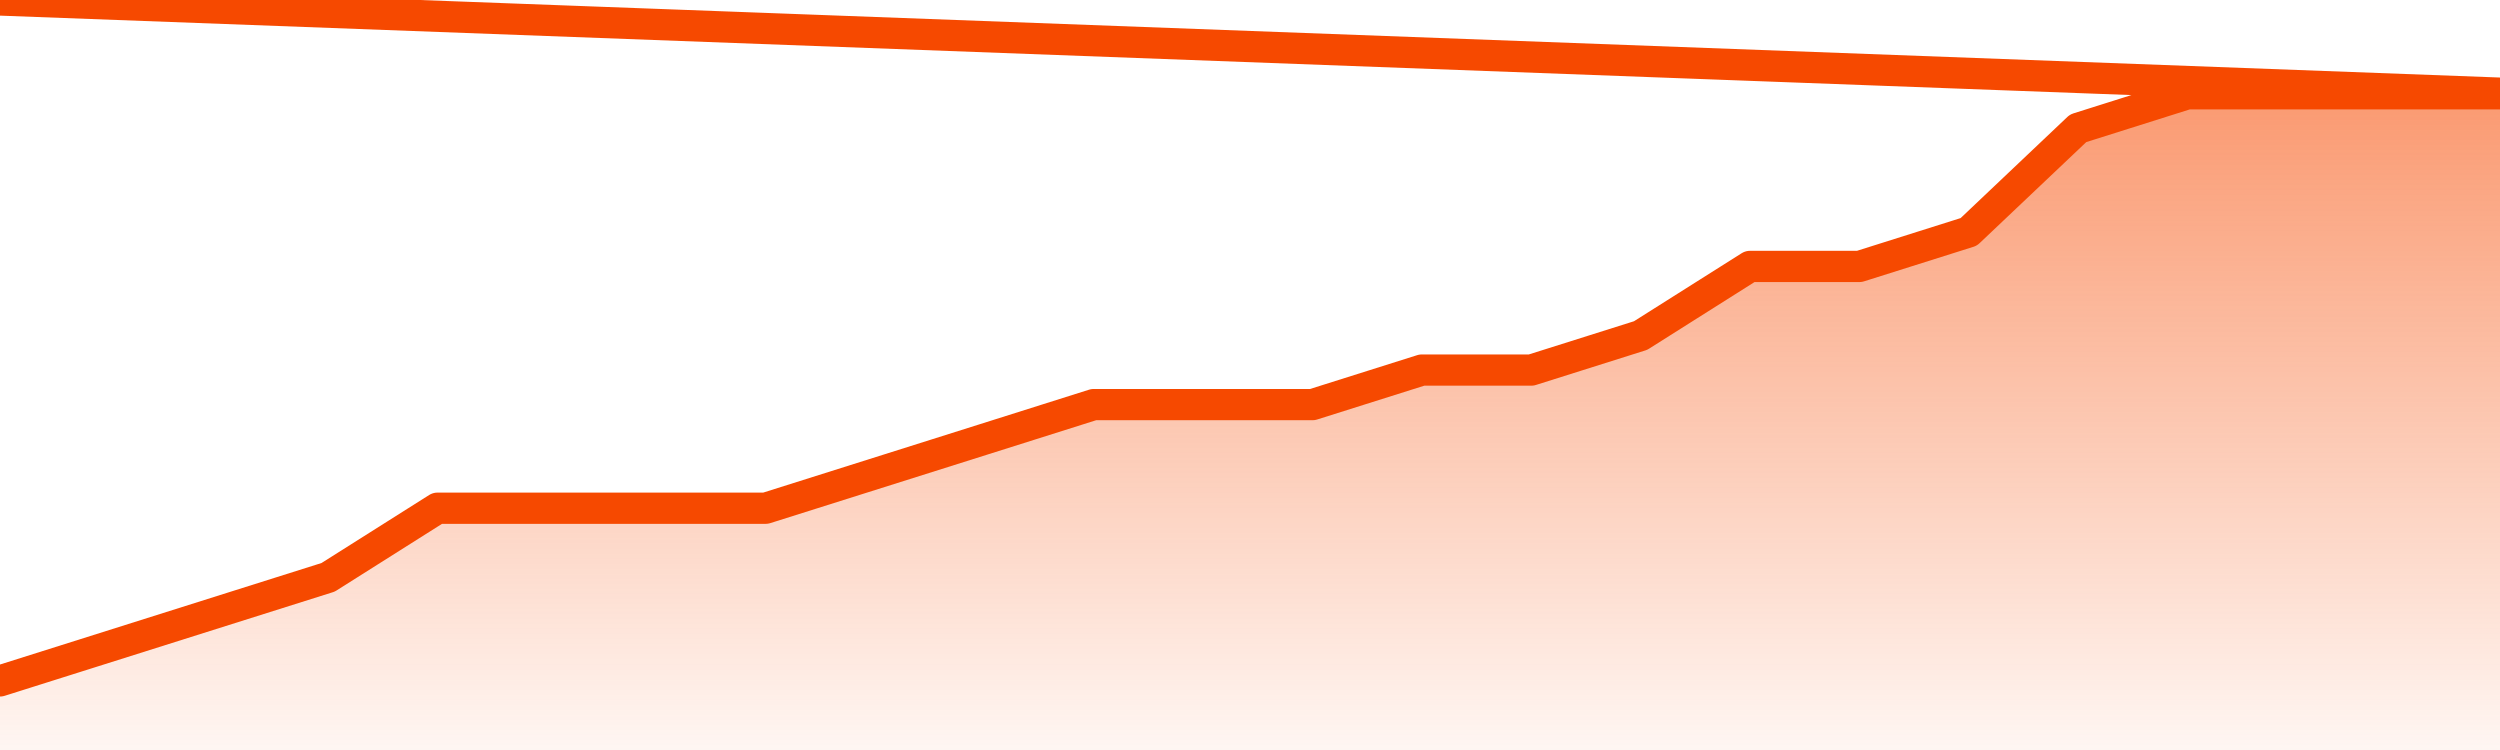       <svg
        version="1.1"
        xmlns="http://www.w3.org/2000/svg"
        width="80"
        height="24"
        viewBox="0 0 80 24">
        <defs>
          <linearGradient x1=".5" x2=".5" y2="1" id="gradient">
            <stop offset="0" stop-color="#F64900"/>
            <stop offset="1" stop-color="#f64900" stop-opacity="0"/>
          </linearGradient>
        </defs>
        <path
          fill="url(#gradient)"
          fill-opacity="0.56"
          stroke="none"
          d="M 0,26 0.0,21.789 3.5,20.684 7.0,19.579 10.5,18.474 14.0,16.263 17.5,16.263 21.0,16.263 24.5,16.263 28.0,15.158 31.5,14.053 35.0,12.947 38.5,12.947 42.0,12.947 45.5,11.842 49.0,11.842 52.5,10.737 56.0,8.526 59.5,8.526 63.0,7.421 66.5,4.105 70.0,3 73.5,3 77.0,3 80.5,3 82,26 Z"
        />
        <path
          fill="none"
          stroke="#F64900"
          stroke-width="1"
          stroke-linejoin="round"
          stroke-linecap="round"
          d="M 0.0,21.789 3.5,20.684 7.0,19.579 10.5,18.474 14.0,16.263 17.5,16.263 21.0,16.263 24.5,16.263 28.0,15.158 31.5,14.053 35.0,12.947 38.5,12.947 42.0,12.947 45.5,11.842 49.0,11.842 52.5,10.737 56.0,8.526 59.5,8.526 63.0,7.421 66.5,4.105 70.0,3 73.5,3 77.0,3 80.5,3.0.join(' ') }"
        />
      </svg>
